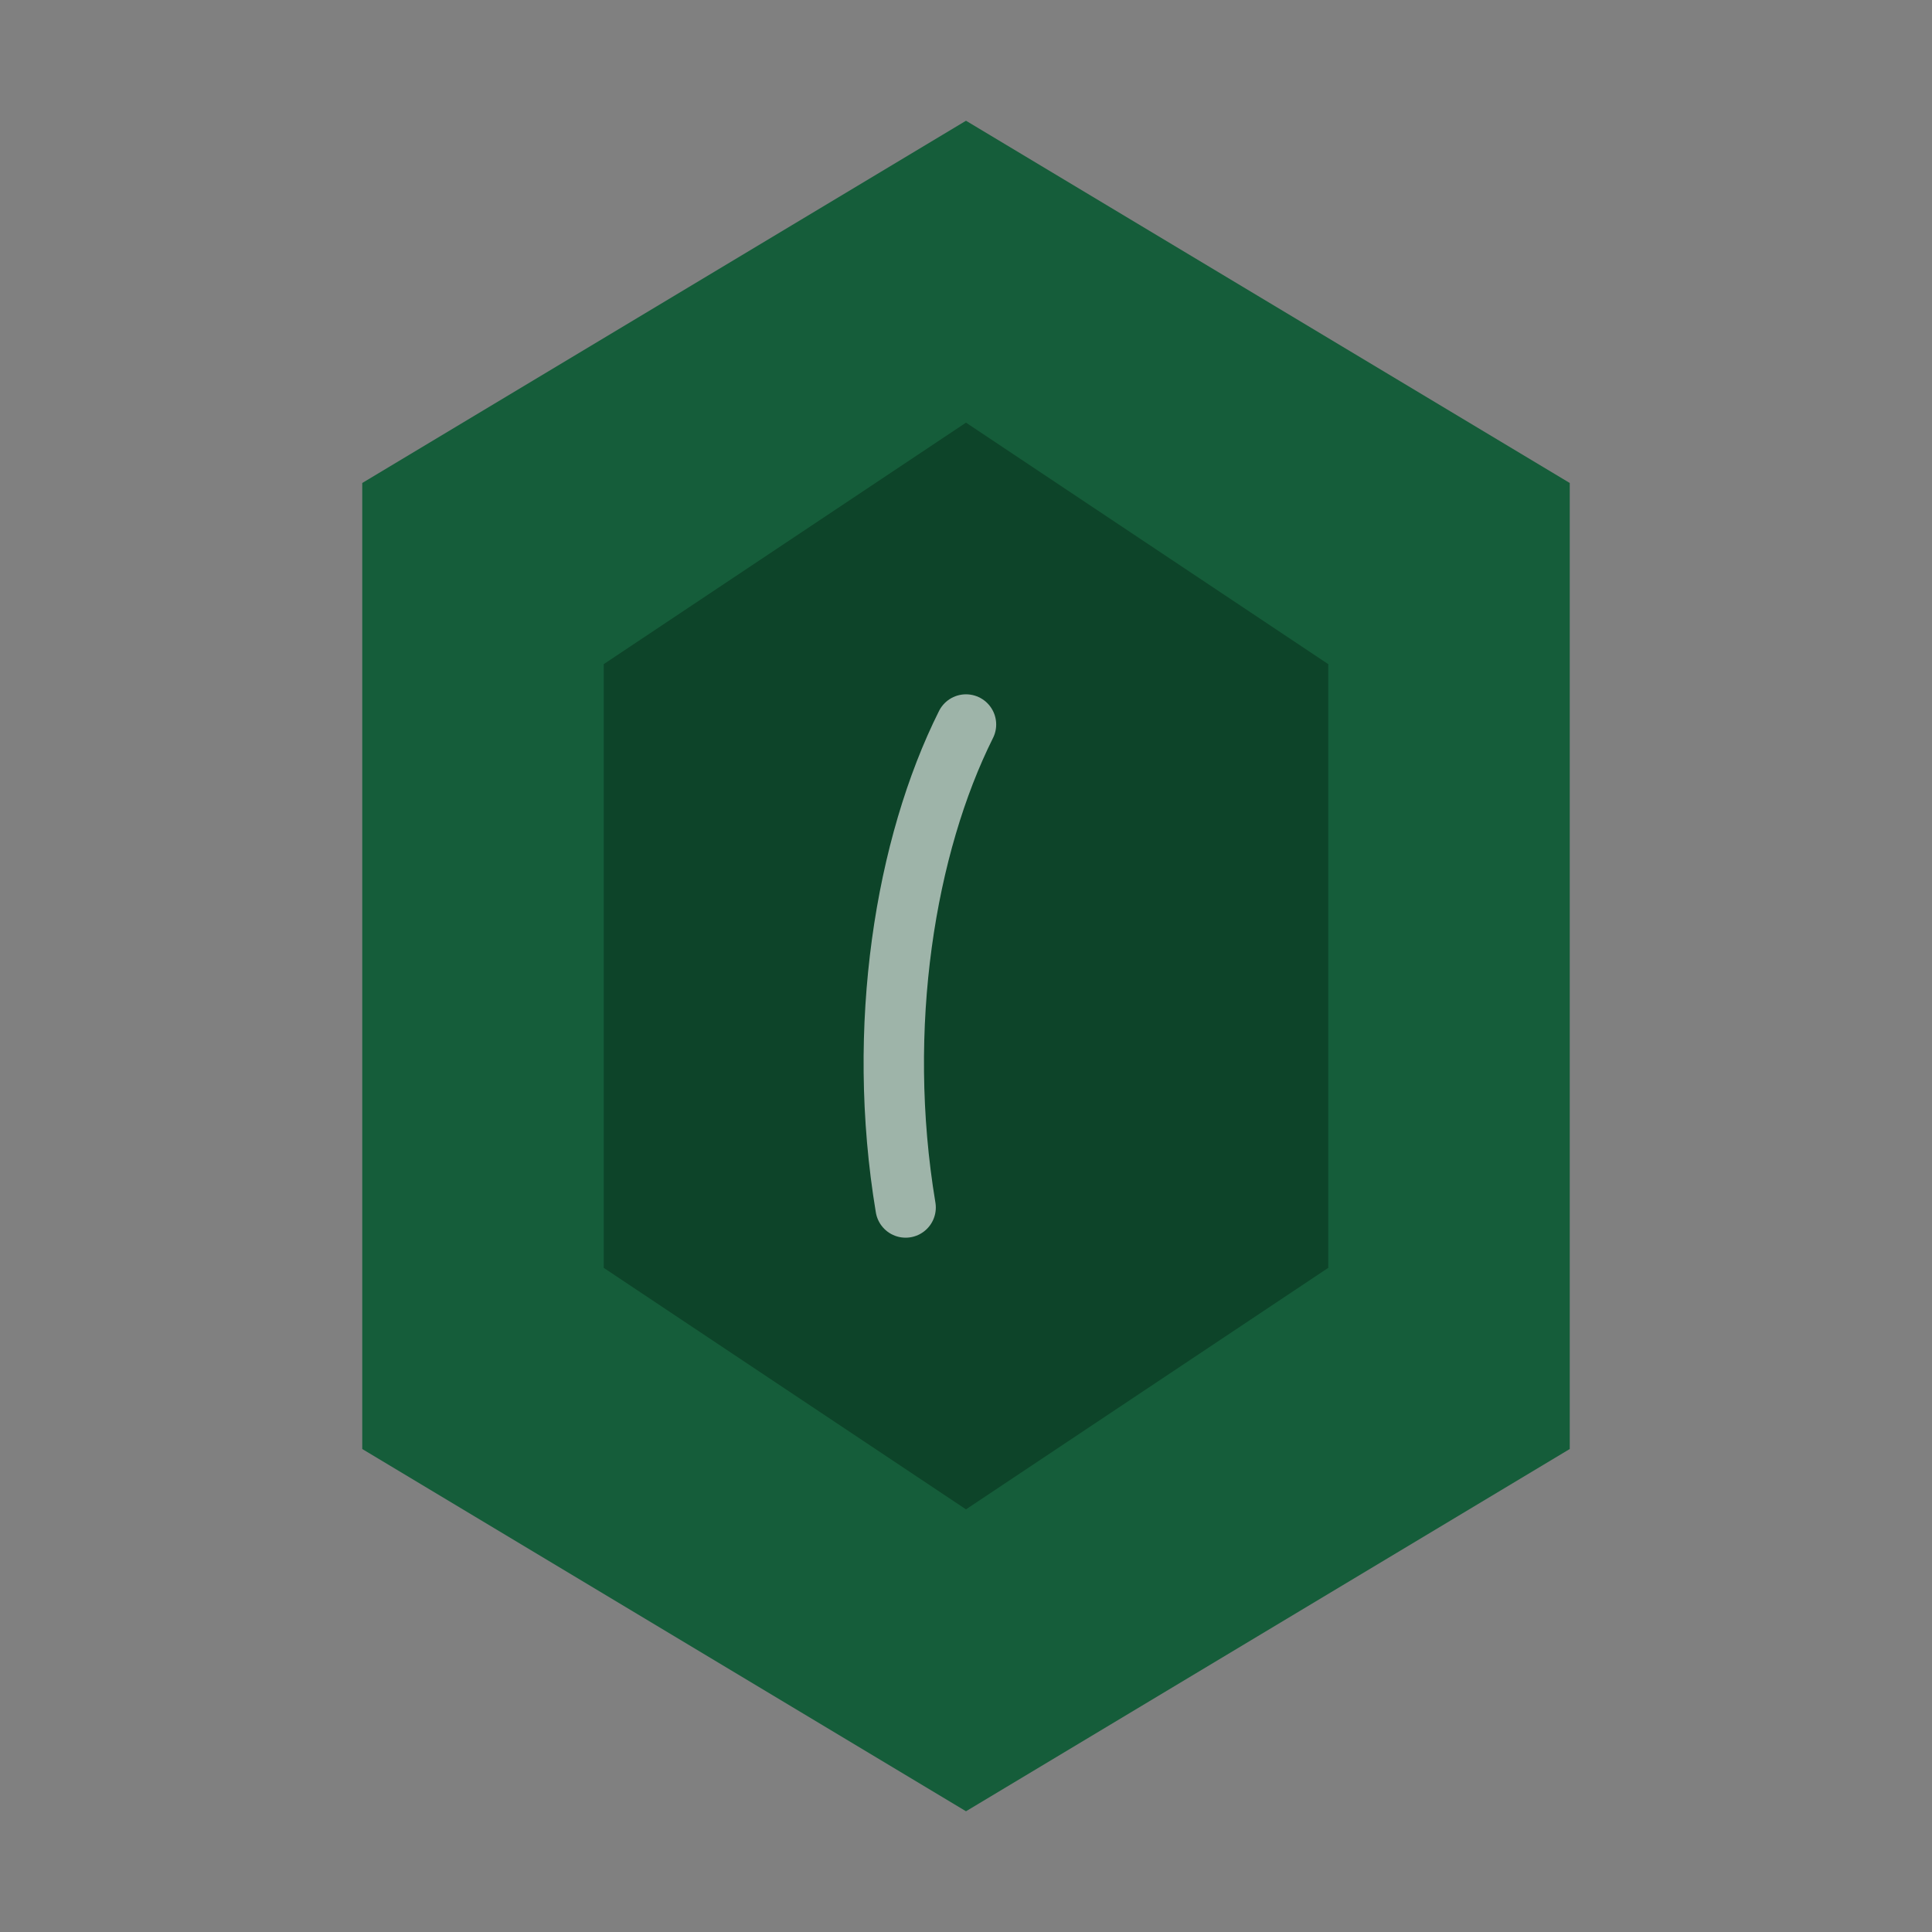 <svg viewBox="0 0 64 64" fill="none" xmlns="http://www.w3.org/2000/svg">
  <rect x="0" y="0" width="64" height="64" fill="#808080" stroke="none"/>
  <path d="M32 4L52 16V48L32 60L12 48V16L32 4Z" fill="#155D3A"/>
  <path d="M32 14L44 22V42L32 50L20 42V22L32 14Z" fill="#0D4429"/>
  <path d="M32 24C30 28 29 34 30 40" stroke="#FFFFFF" stroke-width="2" stroke-linecap="round" opacity="0.6"/>
</svg>
